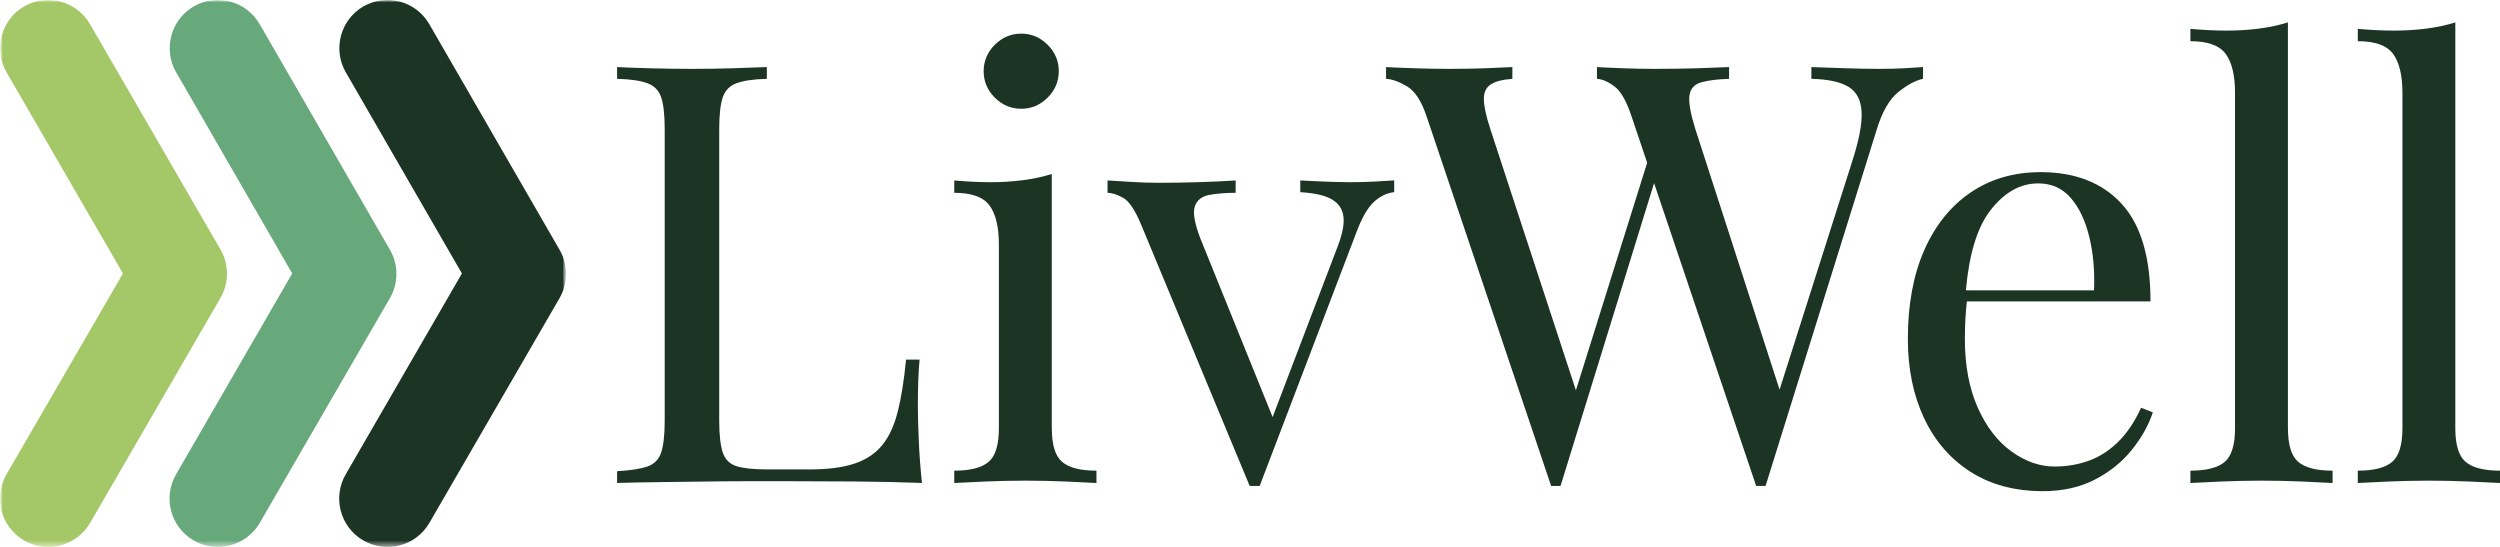 <?xml version="1.0" encoding="UTF-8"?>
<svg id="b" data-name="Layer 2" xmlns="http://www.w3.org/2000/svg" xmlns:xlink="http://www.w3.org/1999/xlink" viewBox="0 0 459.94 100.63">
  <defs>
    <mask id="d" data-name="mask" x="0" y="-.07" width="104.15" height="100.74" maskUnits="userSpaceOnUse">
      <rect x="0" y="-.07" width="104.15" height="100.74" style="fill: #fff;"/>
    </mask>
    <mask id="e" data-name="mask-1" x="0" y="-.07" width="104.15" height="100.74" maskUnits="userSpaceOnUse">
      <rect x="0" y="-.07" width="104.15" height="100.74" style="fill: #fff;"/>
    </mask>
    <mask id="f" data-name="mask-2" x="0" y="-.07" width="104.15" height="100.74" maskUnits="userSpaceOnUse">
      <rect x="0" y="-.07" width="104.15" height="100.74" style="fill: #fff;"/>
    </mask>
    <mask id="g" data-name="mask-3" x="0" y="-.07" width="104.15" height="100.74" maskUnits="userSpaceOnUse">
      <rect x="0" y="-.07" width="104.15" height="100.74" style="fill: #fff;"/>
    </mask>
  </defs>
  <g id="c" data-name="Layer 1">
    <g style="mask: url(#d);">
      <g style="isolation: isolate;">
        <g>
          <g style="mask: url(#e);">
            <g style="isolation: isolate;">
              <path d="M1.2,13.29C-1.23,9.05.21,3.65,4.43,1.18c4.24-2.43,9.64-.99,12.11,3.23l23.99,41.44c1.64,2.78,1.64,6.23,0,9.02l-23.94,41.32c-2.46,4.25-7.91,5.7-12.16,3.24-4.25-2.46-5.7-7.91-3.24-12.16l21.43-36.96L1.2,13.29Z" style="fill: #a4c868; fill-rule: evenodd;"/>
            </g>
          </g>
          <g style="mask: url(#f);">
            <g style="isolation: isolate;">
              <path d="M32.4,13.29c-2.43-4.24-.98-9.65,3.24-12.11,4.24-2.43,9.65-.99,12.11,3.23l23.95,41.48c1.64,2.78,1.64,6.23,0,9.02l-23.91,41.28c-2.46,4.25-7.91,5.7-12.16,3.24-4.25-2.46-5.7-7.91-3.24-12.16l21.37-36.96L32.4,13.29Z" style="fill: #67a97b; fill-rule: evenodd;"/>
            </g>
          </g>
          <g style="mask: url(#g);">
            <g style="isolation: isolate;">
              <path d="M63.61,13.29c-2.43-4.24-.98-9.65,3.24-12.11,4.24-2.43,9.65-.99,12.11,3.23l23.95,41.48c1.64,2.78,1.64,6.23,0,9.02l-23.91,41.28c-2.46,4.25-7.91,5.7-12.16,3.24-4.25-2.46-5.7-7.91-3.24-12.16l21.38-36.96L63.61,13.29Z" style="fill: #1c3423; fill-rule: evenodd;"/>
            </g>
          </g>
        </g>
      </g>
    </g>
    <g>
      <path d="M248.3,33.52c-1.08,0-2.07-.02-2.97-.05-.9-.04-1.82-.07-2.76-.11s-2.05-.09-3.35-.16v2.16c2.59.14,4.52.58,5.78,1.3,1.26.72,1.98,1.78,2.16,3.19.18,1.41-.2,3.3-1.13,5.67l-11.9,31.21-13.28-32.83c-1.08-2.81-1.42-4.79-1.03-5.94.4-1.15,1.3-1.86,2.7-2.11,1.41-.25,3.01-.38,4.81-.38v-2.27c-2.16.14-4.49.25-6.97.32-2.49.07-4.85.11-7.08.11-1.8,0-3.48-.05-5.03-.16-1.55-.11-3.04-.2-4.49-.27v2.27c.79,0,1.75.31,2.86.92,1.12.61,2.25,2.32,3.4,5.13l19.89,47.88h1.84l17.73-46.48c1.01-2.74,2.09-4.65,3.24-5.73,1.15-1.08,2.41-1.69,3.78-1.84v-2.16c-1.15.07-2.4.14-3.73.22-1.33.07-2.83.11-4.49.11Z" style="fill: #1c3423;"/>
      <path d="M187.88,20.01c1.87,0,3.49-.68,4.86-2.05,1.37-1.37,2.05-2.99,2.05-4.86s-.68-3.49-2.05-4.86-2.99-2.05-4.86-2.05-3.49.68-4.86,2.05c-1.37,1.37-2.05,2.99-2.05,4.86s.68,3.49,2.05,4.86,2.99,2.05,4.86,2.05Z" style="fill: #1c3423;"/>
      <path d="M193.5,78.81v-46.8c-1.59.5-3.33.88-5.24,1.13-1.91.25-3.91.38-6,.38s-4.4-.11-6.7-.32v2.27c3.17,0,5.33.77,6.48,2.32s1.73,3.95,1.73,7.19v33.83c0,3.03-.63,5.08-1.89,6.16-1.26,1.08-3.37,1.62-6.32,1.62v2.27c1.22-.07,3.1-.16,5.62-.27,2.52-.11,5.01-.16,7.46-.16s5.03.05,7.51.16,4.34.2,5.57.27v-2.27c-2.95,0-5.06-.54-6.32-1.62-1.26-1.08-1.89-3.13-1.89-6.16Z" style="fill: #1c3423;"/>
      <path d="M168.86,75.02c0-3.67.11-6.63.32-8.86h-2.49c-.36,3.75-.86,6.92-1.51,9.51s-1.6,4.67-2.86,6.21c-1.26,1.55-2.95,2.68-5.08,3.4-2.13.72-4.88,1.08-8.27,1.08h-7.89c-2.45,0-4.31-.2-5.57-.59-1.26-.4-2.11-1.24-2.54-2.54-.43-1.3-.65-3.24-.65-5.84V23.79c0-2.67.22-4.63.65-5.89.43-1.26,1.28-2.13,2.54-2.59,1.26-.47,3.12-.74,5.57-.81v-2.16c-1.66.07-3.73.14-6.21.22-2.49.07-4.99.11-7.51.11-2.81,0-5.44-.04-7.89-.11s-4.43-.14-5.94-.22v2.16c2.45.07,4.31.34,5.57.81,1.26.47,2.11,1.33,2.54,2.59.43,1.26.65,3.22.65,5.89v53.61c0,2.59-.22,4.54-.65,5.84-.43,1.3-1.28,2.16-2.54,2.59-1.26.43-3.12.72-5.57.86v2.16c2.67-.07,5.48-.13,8.43-.16,2.95-.04,5.87-.07,8.75-.11,2.88-.04,5.57-.05,8.05-.05h6.11c3.6,0,7.71.02,12.32.05,4.61.04,8.75.13,12.43.27-.29-2.74-.49-5.39-.59-7.94-.11-2.56-.16-4.52-.16-5.89Z" style="fill: #1c3423;"/>
      <path d="M420.92,78.81V4.12c-1.59.5-3.33.88-5.24,1.13s-3.91.38-6,.38-4.4-.11-6.7-.32v2.27c3.17,0,5.33.77,6.48,2.32s1.73,3.95,1.73,7.19v61.72c0,3.03-.63,5.08-1.89,6.16-1.26,1.08-3.37,1.62-6.32,1.62v2.27c1.22-.07,3.1-.16,5.62-.27,2.52-.11,5.01-.16,7.46-.16s5.03.05,7.51.16,4.34.2,5.57.27v-2.27c-2.95,0-5.06-.54-6.32-1.62-1.26-1.08-1.89-3.13-1.89-6.16Z" style="fill: #1c3423;"/>
      <path d="M353.79,12.34c-1.08.07-2.23.14-3.46.22-1.22.07-2.77.11-4.65.11s-3.89-.04-6.05-.11c-2.16-.07-4.29-.14-6.38-.22v2.16c3.03.07,5.3.56,6.81,1.46,1.51.9,2.32,2.45,2.43,4.65s-.49,5.28-1.78,9.24l-13.31,41.84-15.55-48.11c-.86-2.81-1.21-4.83-1.03-6.05.18-1.22.9-2.02,2.16-2.38s2.97-.58,5.13-.65v-2.16c-1.51.07-3.49.14-5.94.22-2.45.07-5.08.11-7.89.11-1.8,0-3.67-.04-5.62-.11-1.95-.07-3.57-.14-4.86-.22v2.16c1.01.07,2.09.54,3.24,1.41,1.15.86,2.2,2.7,3.13,5.51l2.87,8.52-13.11,41.87-15.8-48.23c-.72-2.23-1.1-3.98-1.13-5.24-.04-1.26.36-2.18,1.19-2.76.83-.58,2.18-.94,4.05-1.08v-2.16c-1.3.07-2.97.14-5.03.22-2.05.07-4.27.11-6.65.11-2.02,0-4.09-.04-6.21-.11-2.13-.07-3.91-.14-5.35-.22v2.16c1.15.07,2.45.54,3.89,1.41,1.44.86,2.63,2.7,3.57,5.51l22.91,67.98h1.73l17.21-55.71,18.78,55.71h1.73l20.43-65.5c1.01-3.31,2.34-5.64,4-6.97,1.66-1.33,3.17-2.14,4.54-2.43v-2.16Z" style="fill: #1c3423;"/>
      <path d="M453.61,84.97c-1.26-1.08-1.89-3.13-1.89-6.16V4.12c-1.59.5-3.33.88-5.24,1.13-1.91.25-3.91.38-6,.38s-4.4-.11-6.7-.32v2.27c3.17,0,5.33.77,6.48,2.32,1.15,1.55,1.73,3.95,1.73,7.19v61.72c0,3.03-.63,5.08-1.89,6.16-1.26,1.08-3.37,1.62-6.32,1.62v2.27c1.22-.07,3.1-.16,5.62-.27,2.52-.11,5.01-.16,7.46-.16s5.03.05,7.51.16,4.34.2,5.57.27v-2.27c-2.95,0-5.06-.54-6.32-1.62Z" style="fill: #1c3423;"/>
      <path d="M389.58,81.4c-1.66,1.59-3.46,2.72-5.4,3.4-1.95.68-4,1.03-6.16,1.03-2.74,0-5.39-.92-7.94-2.76-2.56-1.84-4.63-4.52-6.21-8.05s-2.38-7.75-2.38-12.65c0-1.3.04-2.59.11-3.89.06-1.09.15-2.09.26-3.03h33.78c0-8.14-1.78-14.14-5.35-18-3.57-3.85-8.52-5.78-14.86-5.78-4.9,0-9.19,1.24-12.86,3.73-3.67,2.49-6.52,6.02-8.54,10.59-2.02,4.58-3.03,10.03-3.03,16.37,0,5.48.99,10.32,2.97,14.54,1.98,4.22,4.83,7.51,8.54,9.89,3.71,2.38,8.16,3.57,13.35,3.57,3.6,0,6.77-.7,9.51-2.11,2.74-1.41,5.01-3.22,6.81-5.46,1.8-2.23,3.1-4.54,3.89-6.92l-2.16-.86c-1.22,2.67-2.67,4.79-4.32,6.38ZM366.18,38.71c2.56-3.31,5.49-4.97,8.81-4.97,2.45,0,4.45.9,6,2.7,1.55,1.8,2.68,4.2,3.4,7.19s1.01,6.25.86,9.78h-23.57c.58-6.64,2.07-11.56,4.5-14.7Z" style="fill: #1c3423;"/>
    </g>
  </g>
</svg>